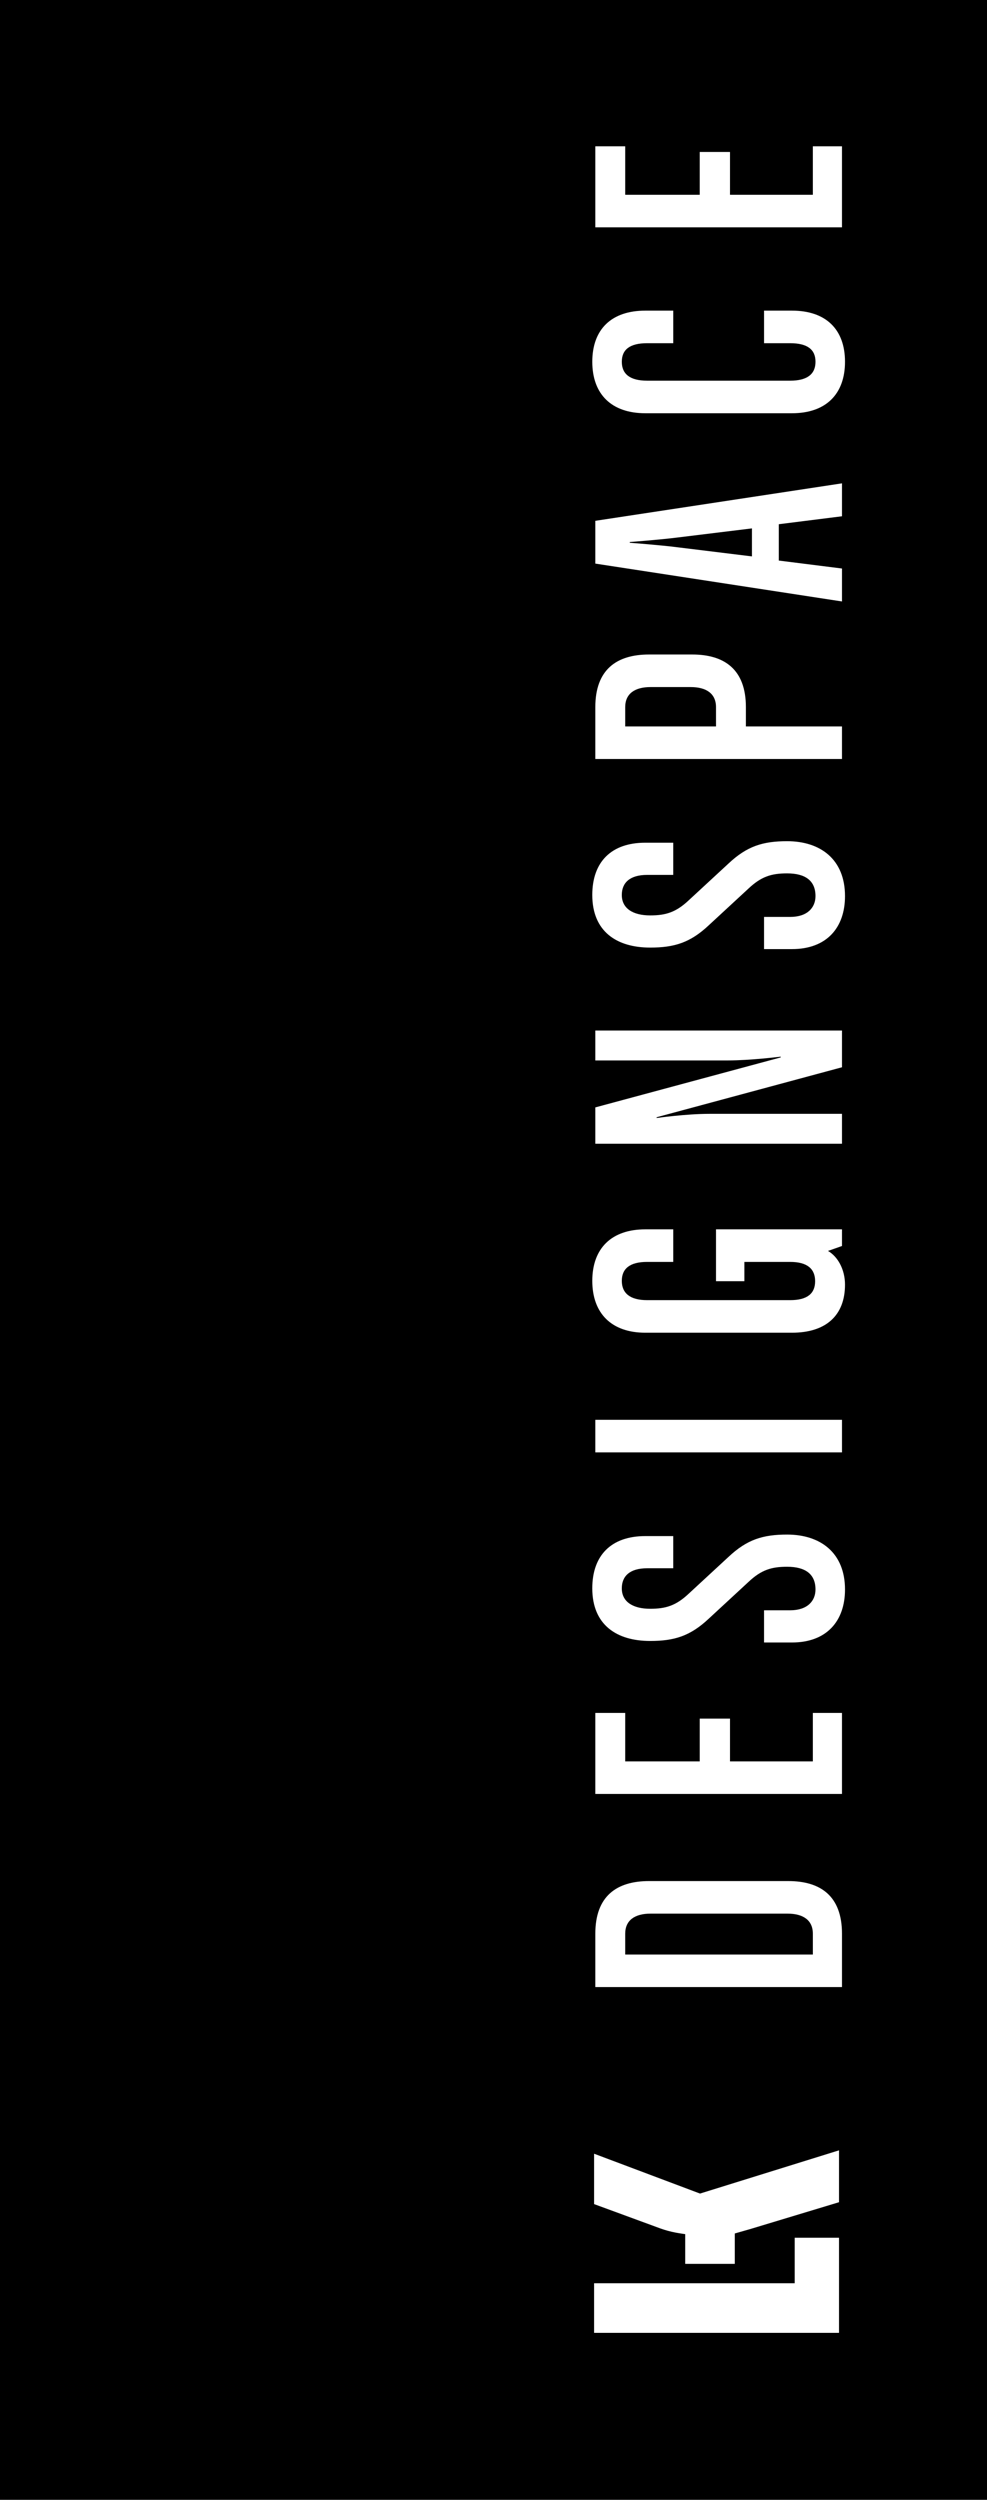<?xml version="1.0" encoding="utf-8"?>
<!DOCTYPE svg PUBLIC "-//W3C//DTD SVG 1.1//EN" "http://www.w3.org/Graphics/SVG/1.1/DTD/svg11.dtd">
<svg version="1.1" id="Layer_1" xmlns="http://www.w3.org/2000/svg" xmlns:xlink="http://www.w3.org/1999/xlink" x="0px" y="0px"
	 width="129.26px" height="327.107px" viewBox="0 0 129.26 327.107" enable-background="new 0 0 129.26 327.107"
	 xml:space="preserve">
<rect width="129.26" height="327.107"/>
<g>
	<g>
		<g>
			<path fill="#FFFFFF" d="M109.879,305.26H77.804v-6.492h26.27v-5.954h5.806V305.26z"/>
		</g>
		<path fill="#FFFFFF" d="M89.736,296.233v-8.149h6.494v8.149H89.736z"/>
		<path fill="#FFFFFF" d="M90.693,292.444c-1.624-0.147-2.952-0.394-4.181-0.836l-8.708-3.197v-6.592l13.873,5.215l18.203-5.658
			v6.789l-11.563,3.493l-2.749,0.786"/>
	</g>
	<g>
		<path fill="#FFFFFF" d="M110.269,253.03v6.984H77.965v-6.984c0-4.905,2.775-6.888,7.036-6.888h18.231
			C107.493,246.142,110.269,248.125,110.269,253.03z M85.198,250.403c-2.031,0-3.319,0.843-3.319,2.627v2.724h24.574v-2.724
			c0-1.784-1.287-2.627-3.319-2.627H85.198z"/>
		<path fill="#FFFFFF" d="M110.269,234.744H77.965V224.14h3.914v6.343h9.76v-5.599h3.964v5.599h10.849v-6.343h3.816V234.744z"/>
		<path fill="#FFFFFF" d="M110.664,207.987c0,4.161-2.428,6.937-6.936,6.937h-3.667v-4.213h3.419c2.279,0,3.319-1.238,3.319-2.724
			c0-1.982-1.288-2.973-3.715-2.973c-2.033,0-3.371,0.396-5.055,1.981l-5.202,4.807c-2.427,2.278-4.507,2.923-7.68,2.923
			c-4.359,0-7.58-2.081-7.58-6.888c0-4.358,2.527-6.836,6.937-6.836h3.666v4.21h-3.419c-2.278,0-3.318,1.04-3.318,2.626
			c0,1.785,1.486,2.675,3.715,2.675c2.032,0,3.37-0.396,5.055-1.981l5.202-4.805c2.427-2.28,4.508-2.924,7.68-2.924
			C107.444,200.802,110.664,203.181,110.664,207.987z"/>
		<path fill="#FFFFFF" d="M110.269,190.047H77.965v-4.261h32.304V190.047z"/>
		<path fill="#FFFFFF" d="M110.269,163.043l-1.834,0.644c1.288,0.743,2.229,2.428,2.229,4.41c0,4.063-2.527,6.292-6.936,6.292
			H84.505c-4.41,0-6.937-2.526-6.937-6.787s2.527-6.739,6.937-6.739h3.666v4.261h-3.419c-2.278,0-3.318,0.892-3.318,2.478
			c0,1.585,1.041,2.526,3.318,2.526h18.729c2.279,0,3.27-0.892,3.27-2.479c0-1.585-0.991-2.525-3.27-2.525h-5.995v2.525
			l-3.716,0.001v-6.788h16.499V163.043z"/>
		<path fill="#FFFFFF" d="M110.269,139.654l-24.278,6.541v0.099c0,0,3.816-0.546,6.937-0.546h17.341v3.915H77.965v-4.757
			l24.277-6.54v-0.1c0,0-3.963,0.496-6.936,0.496H77.965v-3.915h32.304V139.654z"/>
		<path fill="#FFFFFF" d="M110.664,117.256c0,4.162-2.428,6.936-6.936,6.936h-3.667v-4.21h3.419c2.279,0,3.319-1.239,3.319-2.726
			c0-1.982-1.288-2.972-3.715-2.972c-2.033,0-3.371,0.396-5.055,1.981l-5.202,4.806c-2.427,2.279-4.507,2.923-7.68,2.923
			c-4.359,0-7.58-2.081-7.58-6.886c0-4.36,2.527-6.838,6.937-6.838h3.666v4.213h-3.419c-2.278,0-3.318,1.041-3.318,2.625
			c0,1.784,1.486,2.676,3.715,2.676c2.032,0,3.37-0.397,5.055-1.982l5.202-4.806c2.427-2.279,4.508-2.923,7.68-2.923
			C107.444,110.072,110.664,112.449,110.664,117.256z"/>
		<path fill="#FFFFFF" d="M97.684,92.529v2.526h12.584v4.262H77.965v-6.788c0-4.904,2.775-6.886,7.036-6.886h5.647
			C94.909,85.643,97.684,87.625,97.684,92.529z M85.198,89.904c-2.031,0-3.319,0.842-3.319,2.625v2.526H93.77v-2.526
			c0-1.783-1.287-2.625-3.32-2.625H85.198z"/>
		<path fill="#FFFFFF" d="M110.269,67.556l-8.275,1.04v4.756l8.275,1.04v4.312l-32.304-4.955v-5.599l32.304-4.904V67.556z
			 M88.766,70.329c-2.329,0.298-6.292,0.596-6.292,0.596v0.099c0,0,4.013,0.298,6.292,0.594l9.71,1.189v-3.666L88.766,70.329z"/>
		<path fill="#FFFFFF" d="M110.664,47.336c0,4.261-2.527,6.738-6.936,6.738H84.505c-4.41,0-6.937-2.478-6.937-6.738
			s2.527-6.688,6.937-6.688h3.666v4.261h-3.419c-2.278,0-3.318,0.842-3.318,2.427c0,1.587,1.041,2.478,3.318,2.478h18.729
			c2.279,0,3.319-0.89,3.319-2.478c0-1.585-1.041-2.427-3.319-2.427h-3.419v-4.261h3.667
			C108.137,40.649,110.664,43.076,110.664,47.336z"/>
		<path fill="#FFFFFF" d="M110.269,29.746H77.965V19.144h3.914v6.342h9.76v-5.599h3.964v5.599h10.849v-6.342h3.816V29.746z"/>
	</g>
</g>
</svg>
